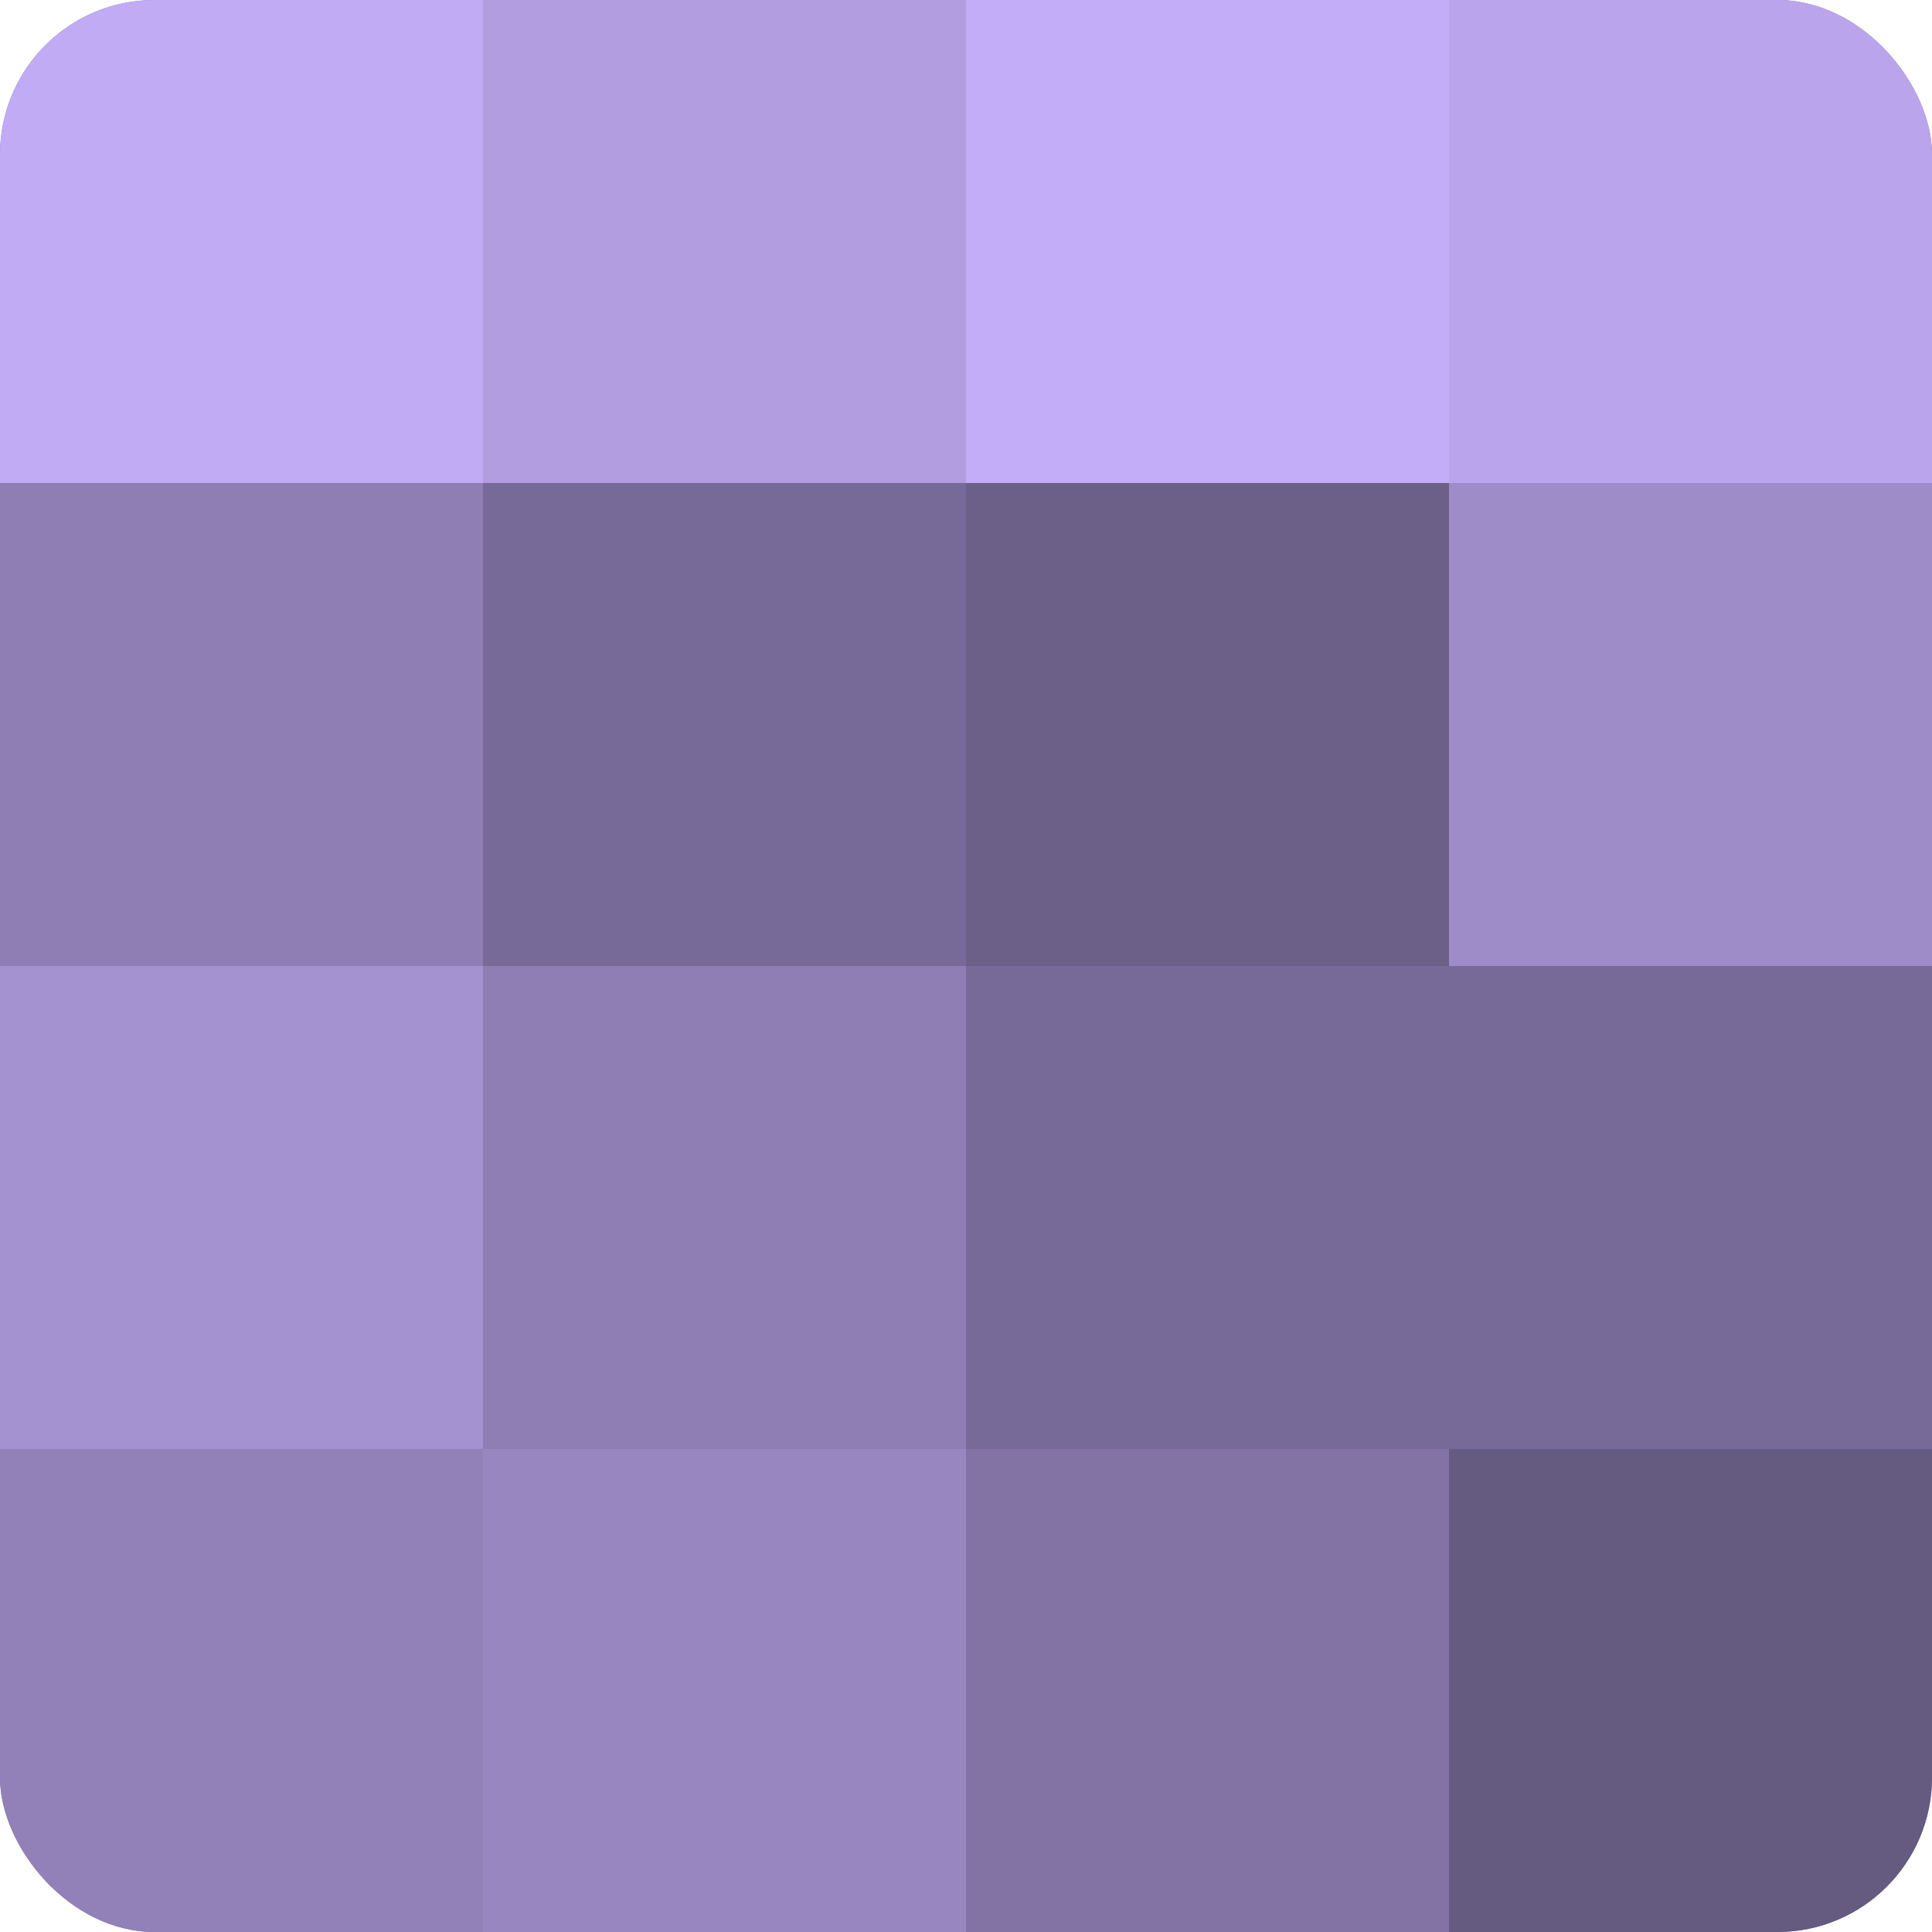 <?xml version="1.0" encoding="UTF-8"?>
<svg xmlns="http://www.w3.org/2000/svg" width="80" height="80" viewBox="0 0 100 100" preserveAspectRatio="xMidYMid meet"><defs><clipPath id="c" width="100" height="100"><rect width="100" height="100" rx="8" ry="8"/></clipPath></defs><g clip-path="url(#c)"><rect width="100" height="100" fill="#7e70a0"/><rect width="25" height="25" fill="#c1abf4"/><rect y="25" width="25" height="25" fill="#8e7eb4"/><rect y="50" width="25" height="25" fill="#a492d0"/><rect y="75" width="25" height="25" fill="#9181b8"/><rect x="25" width="25" height="25" fill="#b19de0"/><rect x="25" y="25" width="25" height="25" fill="#786a98"/><rect x="25" y="50" width="25" height="25" fill="#8e7eb4"/><rect x="25" y="75" width="25" height="25" fill="#9886c0"/><rect x="50" width="25" height="25" fill="#c4adf8"/><rect x="50" y="25" width="25" height="25" fill="#6c5f88"/><rect x="50" y="50" width="25" height="25" fill="#786a98"/><rect x="50" y="75" width="25" height="25" fill="#8273a4"/><rect x="75" width="25" height="25" fill="#baa5ec"/><rect x="75" y="25" width="25" height="25" fill="#9e8cc8"/><rect x="75" y="50" width="25" height="25" fill="#786a98"/><rect x="75" y="75" width="25" height="25" fill="#655a80"/></g></svg>
